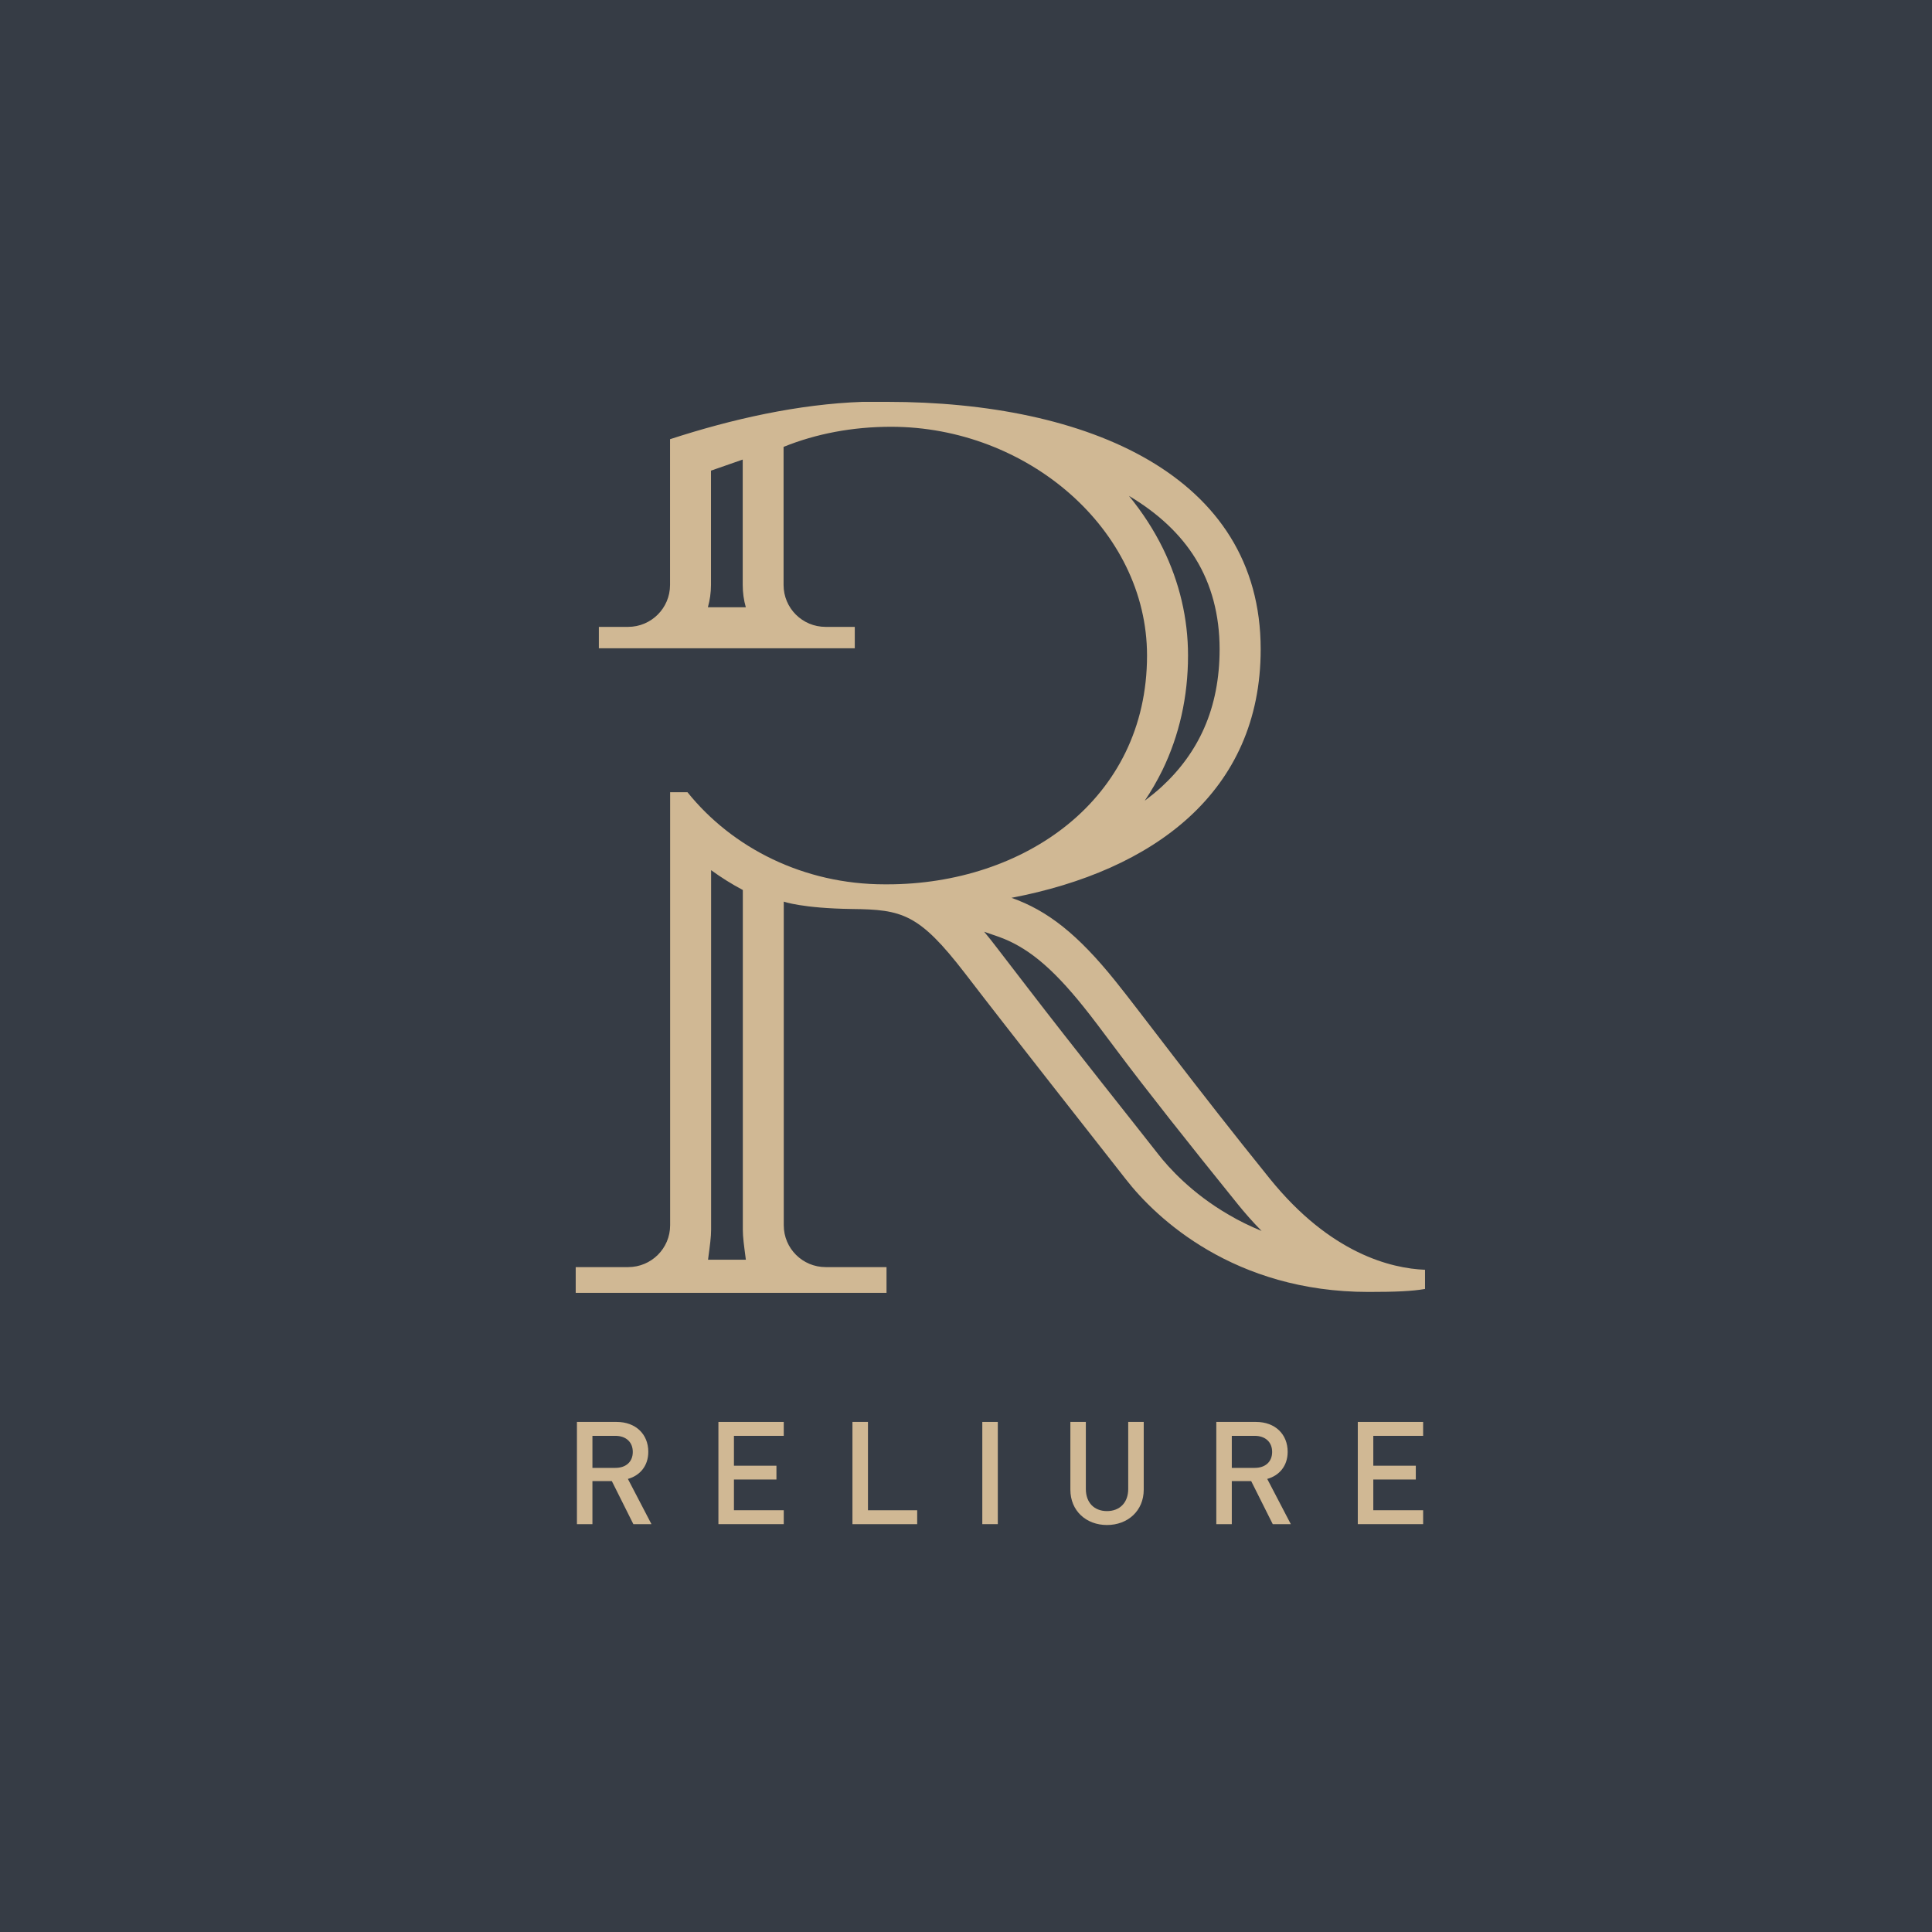 <svg xmlns="http://www.w3.org/2000/svg" viewBox="0 0 500 500">
<rect fill="#363C45" width="500" height="500"/>
<path fill="#D0B894" d="M163.914,394.447l-5.574-11.143h-5.02v11.143h-4.011v-26.455h10.256c5.015,0,8.213,3.228,8.213,7.734
	c0,3.779-2.302,6.196-5.278,7.017l6.096,11.704H163.914z M159.268,371.596h-5.947v8.291h5.947c2.678,0,4.497-1.523,4.497-4.131
	C163.765,373.158,161.946,371.596,159.268,371.596z"/>
<path fill="#D0B894" d="M185.925,394.447v-26.455h16.909v3.604h-12.893v7.729h10.999v3.569h-10.999v7.954h12.893v3.599H185.925z"/>
<path fill="#D0B894" d="M220.613,394.447v-26.455h4.014v22.856h12.739v3.599H220.613z"/>
<path fill="#D0B894" d="M254.219,394.447v-26.455h4.014v26.455H254.219z"/>
<path fill="#D0B894" d="M286.484,394.672c-5.391,0-9.473-3.682-9.473-9.141v-17.539h4.004v17.354c0,3.53,2.158,5.723,5.469,5.723
	c3.306,0,5.498-2.192,5.498-5.723v-17.354h4.014v17.539C295.996,390.99,291.875,394.672,286.484,394.672z"/>
<path fill="#D0B894" d="M329.385,394.447l-5.581-11.143h-5.015v11.143h-4.009v-26.455h10.249c5.024,0,8.218,3.228,8.218,7.734
	c0,3.779-2.305,6.196-5.288,7.017l6.104,11.704H329.385z M324.736,371.596h-5.947v8.291h5.947c2.666,0,4.492-1.523,4.492-4.131
	C329.229,373.158,327.402,371.596,324.736,371.596z"/>
<path fill="#D0B894" d="M351.396,394.447v-26.455h16.909v3.604H355.41v7.729h11.001v3.569H355.41v7.954h12.896v3.599H351.396z"/>
<path id="RG_logo_1_" fill="#D0B894" d="M368.799,328.617c-8.765-0.356-24.482-4.15-40.161-23.56
	c-19.585-24.253-33.774-43.486-40.034-51.229c-9.658-12.012-17.534-18.21-26.836-21.47c36.768-7.028,64.497-27.358,64.497-64.333
	c0-45.096-44.946-64.026-96.621-64.026h-6.426c-16.636,0.586-33.843,4.461-49.812,9.666v3.122v34.6
	c0,6.001-4.868,10.848-10.859,10.848h-7.563v5.544h66.233v-5.544h-7.554c-6.016,0-10.874-4.847-10.874-10.848v-35.734
	c8.416-3.408,17.837-5.203,27.834-5.203c35.139,0,66.228,26.512,66.228,59.197c0,37.446-32.036,59.219-67.207,59.219h-0.701
	c-20.884,0-39.414-9.38-51.021-23.836h-4.492v112.078c0,5.991-4.88,10.82-10.854,10.82h-13.582v6.655h80.437v-6.655h-15.74
	c-5.984,0-10.852-4.829-10.852-10.82v-83.77c0,0,4.697,1.73,17.673,1.911c12.969,0.146,17.31,1.185,29.194,16.6
	c11.807,15.405,33.848,43.34,41.689,53.379c7.808,10.029,27.944,29.126,62.783,29.126c7.07,0,11.309-0.19,14.619-0.771V328.617z
		M183.201,157.164c0.51-1.836,0.801-3.794,0.801-5.776v-29.587l8.215-2.866v32.453c0,1.982,0.271,3.94,0.801,5.776H183.201z
		M300.825,199.332c4.37-9.019,6.636-19.009,6.636-29.685c0-9.612-2.207-18.914-6.484-27.7c-2.388-4.849-5.332-9.36-8.799-13.611
	c7.544,4.487,13.345,9.92,17.231,16.24c4.116,6.68,6.226,14.58,6.226,23.45c0,7.495-1.328,14.346-3.989,20.386
	c-2.485,5.674-6.191,10.773-11.011,15.212c-1.367,1.258-2.832,2.437-4.375,3.602C297.949,204.711,299.473,202.081,300.825,199.332z
		M183.24,326.01c0.51-3.877,0.793-5.83,0.793-7.788v-93.025c2.603,1.895,5.342,3.613,8.21,5.132v3.011v84.883
	c0,1.958,0.278,3.911,0.784,7.788H183.24z M317.969,314.359c-9.551-5.527-15.527-12.197-18.223-15.659
	c-6.27-8.018-22.383-28.198-33.867-43.174c-2.803-3.65-5.459-7.103-7.803-10.146c-1.143-1.475-2.246-2.918-3.371-4.243l3.581,1.24
	c7.388,2.595,13.804,7.803,22.1,18.135c2.119,2.607,5.103,6.616,8.906,11.685c6.997,9.37,18.413,23.823,31.108,39.526
	c1.67,2.061,3.701,4.414,6.104,6.851C323.56,317.353,320.693,315.98,317.969,314.359z"/>
</svg>

